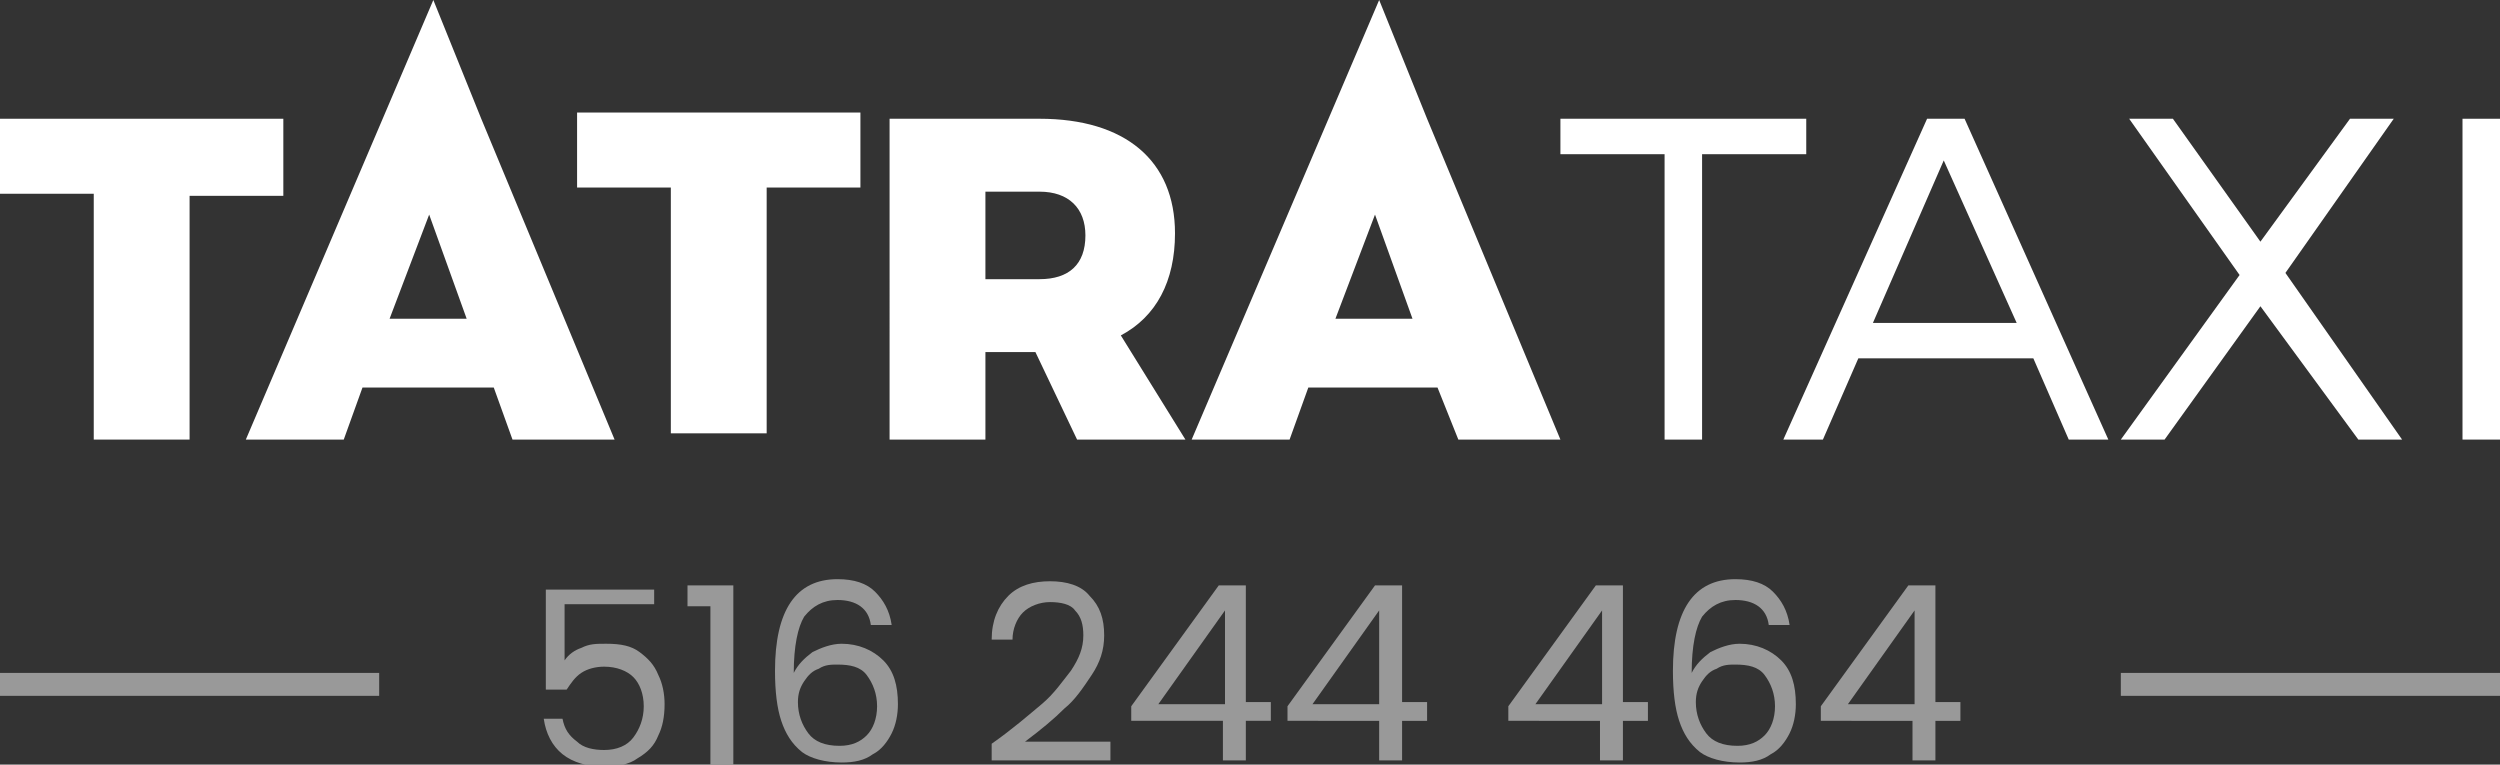 <?xml version="1.0" encoding="utf-8"?>
<!-- Generator: Adobe Illustrator 21.0.0, SVG Export Plug-In . SVG Version: 6.00 Build 0)  -->
<svg version="1.1" id="Warstwa_1" xmlns="http://www.w3.org/2000/svg" xmlns:xlink="http://www.w3.org/1999/xlink" x="0px" y="0px"
	 viewBox="0 0 120 36.7" style="enable-background:new 0 0 120 36.7;" xml:space="preserve">
<rect x="0" y="0" width="120" height="36.7" fill="#333333" stroke="none"/>
<style type="text/css">
	.st0{fill:#FFFFFF;}
	.st1{opacity:0.5;}
	.st2{opacity:0.5;fill:#FFFFFF;}
</style>
<g>
	<path class="st0" d="M9.1,9.3v11.8H4.5V9.3H0V5.7h13.6v3.7H9.1z"/>
	<path class="st0" d="M17.4,18.6l-0.9,2.5h-4.7l9-21.1l2.3,5.7l6.4,15.4h-4.9l-0.9-2.5H17.4z M20.6,10.3l-1.9,5h3.7L20.6,10.3z"/>
	<path class="st0" d="M36.8,9v11.8h-4.6V9h-4.5V5.4h13.6V9H36.8z"/>
	<path class="st0" d="M49.7,16.9h-2.4v4.2h-4.6V5.7h7.2c4.1,0,6.5,2,6.5,5.5c0,2.3-0.9,4-2.6,4.9l3.1,5h-5.2L49.7,16.9z M49.9,13.4
		c1.4,0,2.2-0.7,2.2-2.1c0-1.3-0.8-2.1-2.2-2.1h-2.6v4.2H49.9z"/>
	<path class="st0" d="M62.8,18.6l-0.9,2.5h-4.7l9-21.1l2.3,5.7l6.4,15.4h-4.9L69,18.6H62.8z M66,10.3l-1.9,5h3.7L66,10.3z"/>
	<path class="st0" d="M81.7,7.4v13.7h-1.8V7.4h-5V5.7h11.8v1.7H81.7z"/>
	<path class="st0" d="M89.2,17.2l-1.7,3.9h-1.9l6.9-15.4h1.8l6.9,15.4h-1.9l-1.7-3.9H89.2z M93.3,7.7l-3.4,7.8h6.9L93.3,7.7z"/>
	<path class="st0" d="M115.3,21.1h-2.1l-4.7-6.4l-4.6,6.4h-2.1l5.7-7.9l-5.3-7.5h2.1l4.2,5.9l4.3-5.9h2.1l-5.2,7.4L115.3,21.1z"/>
	<path class="st0" d="M118.2,21.1V5.7h1.8v15.4H118.2z"/>
</g>
<g class="st1">
	<path class="st0" d="M31.3,29h-4.2v2.7c0.2-0.3,0.5-0.5,0.8-0.6c0.4-0.2,0.7-0.2,1.2-0.2c0.7,0,1.2,0.1,1.6,0.4
		c0.4,0.3,0.7,0.6,0.9,1.1c0.2,0.4,0.3,0.9,0.3,1.4c0,0.6-0.1,1.1-0.3,1.5c-0.2,0.5-0.5,0.8-1,1.1c-0.4,0.3-1,0.4-1.6,0.4
		c-0.8,0-1.5-0.2-2-0.6c-0.5-0.4-0.8-1-0.9-1.7H27c0.1,0.5,0.3,0.8,0.7,1.1c0.3,0.3,0.8,0.4,1.3,0.4c0.6,0,1.1-0.2,1.4-0.6
		c0.3-0.4,0.5-0.9,0.5-1.5s-0.2-1.1-0.5-1.4c-0.3-0.3-0.8-0.5-1.4-0.5c-0.4,0-0.8,0.1-1.1,0.3c-0.3,0.2-0.5,0.5-0.7,0.8h-1v-4.8h5.2
		V29z"/>
	<path class="st0" d="M33,29.1v-1h2.2v8.6h-1.1v-7.6H33z"/>
	<path class="st0" d="M40.2,28.8c-0.7,0-1.2,0.3-1.6,0.8c-0.3,0.5-0.5,1.4-0.5,2.7c0.2-0.4,0.5-0.7,0.9-1c0.4-0.2,0.9-0.4,1.4-0.4
		c0.8,0,1.5,0.3,2,0.8c0.5,0.5,0.7,1.2,0.7,2.1c0,0.5-0.1,1-0.3,1.4c-0.2,0.4-0.5,0.8-0.9,1c-0.4,0.3-0.9,0.4-1.5,0.4
		c-0.8,0-1.5-0.2-1.9-0.5c-0.5-0.4-0.8-0.9-1-1.5c-0.2-0.6-0.3-1.4-0.3-2.4c0-2.9,1-4.4,3-4.4c0.8,0,1.4,0.2,1.8,0.6
		c0.4,0.4,0.7,0.9,0.8,1.6h-1C41.7,29.2,41.1,28.8,40.2,28.8z M39.3,32.1c-0.3,0.1-0.5,0.3-0.7,0.6c-0.2,0.3-0.3,0.6-0.3,1
		c0,0.6,0.2,1.1,0.5,1.5c0.3,0.4,0.8,0.6,1.5,0.6c0.6,0,1-0.2,1.3-0.5c0.3-0.3,0.5-0.8,0.5-1.4c0-0.6-0.2-1.1-0.5-1.5
		c-0.3-0.4-0.8-0.5-1.4-0.5C39.9,31.9,39.6,31.9,39.3,32.1z"/>
	<path class="st0" d="M50,33.8c0.6-0.5,1-1.1,1.4-1.6c0.4-0.6,0.6-1.1,0.6-1.7c0-0.5-0.1-0.9-0.4-1.2c-0.2-0.3-0.7-0.4-1.2-0.4
		c-0.5,0-1,0.2-1.3,0.5c-0.3,0.3-0.5,0.8-0.5,1.3h-1c0-0.9,0.3-1.6,0.8-2.1c0.5-0.5,1.2-0.7,2-0.7c0.8,0,1.5,0.2,1.9,0.7
		c0.5,0.5,0.7,1.1,0.7,1.9c0,0.7-0.2,1.3-0.6,1.9c-0.4,0.6-0.8,1.2-1.3,1.6c-0.5,0.5-1.1,1-1.9,1.6h4.1v0.9h-5.7v-0.8
		C48.6,35,49.4,34.3,50,33.8z"/>
	<path class="st0" d="M54.3,34.7v-0.8l4.2-5.8h1.3v5.6H61v0.9h-1.2v1.9h-1.1v-1.9H54.3z M58.8,29.3l-3.2,4.5h3.2V29.3z"/>
	<path class="st0" d="M61.8,34.7v-0.8l4.2-5.8h1.3v5.6h1.2v0.9h-1.2v1.9h-1.1v-1.9H61.8z M66.2,29.3L63,33.8h3.2V29.3z"/>
	<path class="st0" d="M72.4,34.7v-0.8l4.2-5.8h1.3v5.6h1.2v0.9h-1.2v1.9h-1.1v-1.9H72.4z M76.9,29.3l-3.2,4.5h3.2V29.3z"/>
	<path class="st0" d="M83.3,28.8c-0.7,0-1.2,0.3-1.6,0.8c-0.3,0.5-0.5,1.4-0.5,2.7c0.2-0.4,0.5-0.7,0.9-1c0.4-0.2,0.9-0.4,1.4-0.4
		c0.8,0,1.5,0.3,2,0.8c0.5,0.5,0.7,1.2,0.7,2.1c0,0.5-0.1,1-0.3,1.4c-0.2,0.4-0.5,0.8-0.9,1c-0.4,0.3-0.9,0.4-1.5,0.4
		c-0.8,0-1.5-0.2-1.9-0.5c-0.5-0.4-0.8-0.9-1-1.5c-0.2-0.6-0.3-1.4-0.3-2.4c0-2.9,1-4.4,3-4.4c0.8,0,1.4,0.2,1.8,0.6
		c0.4,0.4,0.7,0.9,0.8,1.6h-1C84.8,29.2,84.2,28.8,83.3,28.8z M82.4,32.1c-0.3,0.1-0.5,0.3-0.7,0.6c-0.2,0.3-0.3,0.6-0.3,1
		c0,0.6,0.2,1.1,0.5,1.5c0.3,0.4,0.8,0.6,1.5,0.6c0.6,0,1-0.2,1.3-0.5c0.3-0.3,0.5-0.8,0.5-1.4c0-0.6-0.2-1.1-0.5-1.5
		c-0.3-0.4-0.8-0.5-1.4-0.5C83,31.9,82.7,31.9,82.4,32.1z"/>
	<path class="st0" d="M87.4,34.7v-0.8l4.2-5.8h1.3v5.6h1.2v0.9h-1.2v1.9h-1.1v-1.9H87.4z M91.9,29.3l-3.2,4.5h3.2V29.3z"/>
</g>
<rect x="0" y="32.3" class="st2" width="18.2" height="1.1"/>
<rect x="101.8" y="32.3" class="st2" width="18.2" height="1.1"/>
</svg>
